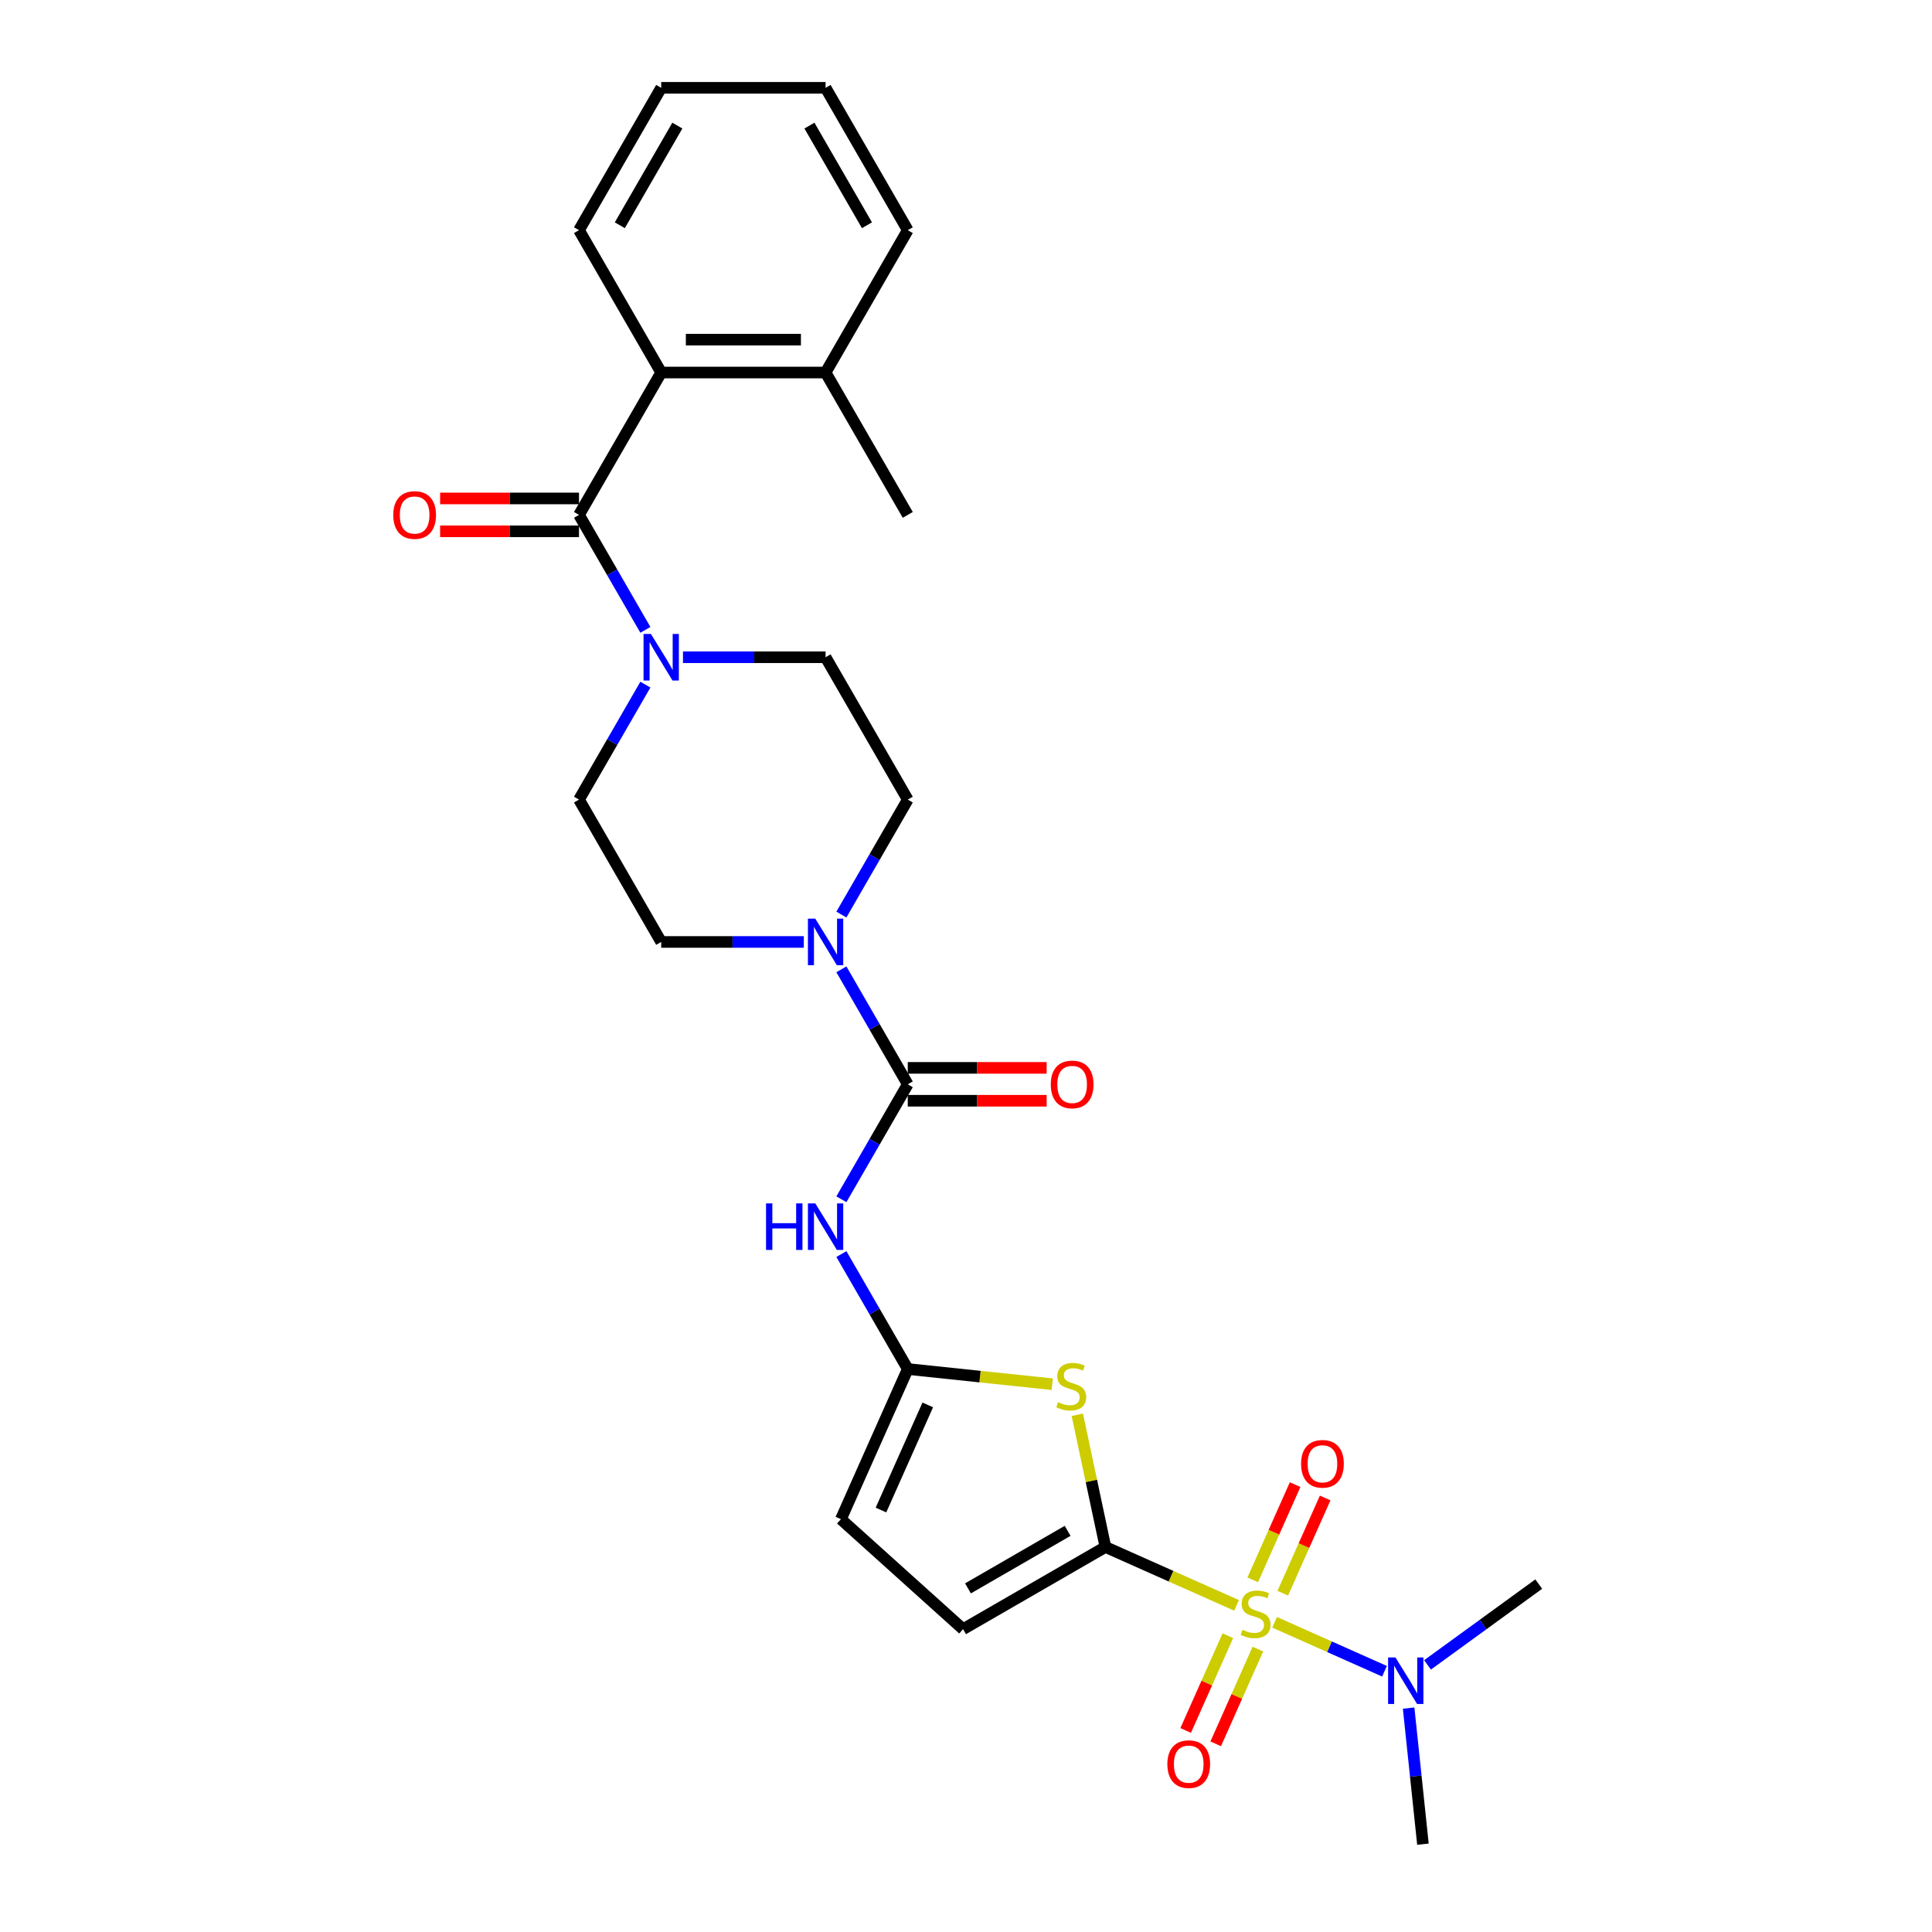 <?xml version='1.0' encoding='iso-8859-1'?>
<svg version='1.1' baseProfile='full'
              xmlns='http://www.w3.org/2000/svg'
                      xmlns:rdkit='http://www.rdkit.org/xml'
                      xmlns:xlink='http://www.w3.org/1999/xlink'
                  xml:space='preserve'
width='1000px' height='1000px' viewBox='0 0 1000 1000'>
<!-- END OF HEADER -->
<rect style='opacity:1.0;fill:#FFFFFF;stroke:none' width='1000' height='1000' x='0' y='0'> </rect>
<path class='bond-0' d='M 640.037,830.937 L 606.1,815.828' style='fill:none;fill-rule:evenodd;stroke:#CCCC00;stroke-width:6px;stroke-linecap:butt;stroke-linejoin:miter;stroke-opacity:1' />
<path class='bond-0' d='M 606.1,815.828 L 572.163,800.718' style='fill:none;fill-rule:evenodd;stroke:#000000;stroke-width:6px;stroke-linecap:butt;stroke-linejoin:miter;stroke-opacity:1' />
<path class='bond-10' d='M 659.742,839.71 L 688.181,852.372' style='fill:none;fill-rule:evenodd;stroke:#CCCC00;stroke-width:6px;stroke-linecap:butt;stroke-linejoin:miter;stroke-opacity:1' />
<path class='bond-10' d='M 688.181,852.372 L 716.62,865.034' style='fill:none;fill-rule:evenodd;stroke:#0000FF;stroke-width:6px;stroke-linecap:butt;stroke-linejoin:miter;stroke-opacity:1' />
<path class='bond-12' d='M 635.533,846.65 L 624.618,871.167' style='fill:none;fill-rule:evenodd;stroke:#CCCC00;stroke-width:6px;stroke-linecap:butt;stroke-linejoin:miter;stroke-opacity:1' />
<path class='bond-12' d='M 624.618,871.167 L 613.702,895.683' style='fill:none;fill-rule:evenodd;stroke:#FF0000;stroke-width:6px;stroke-linecap:butt;stroke-linejoin:miter;stroke-opacity:1' />
<path class='bond-12' d='M 651.078,853.572 L 640.163,878.088' style='fill:none;fill-rule:evenodd;stroke:#CCCC00;stroke-width:6px;stroke-linecap:butt;stroke-linejoin:miter;stroke-opacity:1' />
<path class='bond-12' d='M 640.163,878.088 L 629.247,902.604' style='fill:none;fill-rule:evenodd;stroke:#FF0000;stroke-width:6px;stroke-linecap:butt;stroke-linejoin:miter;stroke-opacity:1' />
<path class='bond-13' d='M 663.958,824.644 L 674.93,800' style='fill:none;fill-rule:evenodd;stroke:#CCCC00;stroke-width:6px;stroke-linecap:butt;stroke-linejoin:miter;stroke-opacity:1' />
<path class='bond-13' d='M 674.93,800 L 685.902,775.356' style='fill:none;fill-rule:evenodd;stroke:#FF0000;stroke-width:6px;stroke-linecap:butt;stroke-linejoin:miter;stroke-opacity:1' />
<path class='bond-13' d='M 648.413,817.723 L 659.385,793.079' style='fill:none;fill-rule:evenodd;stroke:#CCCC00;stroke-width:6px;stroke-linecap:butt;stroke-linejoin:miter;stroke-opacity:1' />
<path class='bond-13' d='M 659.385,793.079 L 670.357,768.435' style='fill:none;fill-rule:evenodd;stroke:#FF0000;stroke-width:6px;stroke-linecap:butt;stroke-linejoin:miter;stroke-opacity:1' />
<path class='bond-1' d='M 572.163,800.718 L 564.89,766.5' style='fill:none;fill-rule:evenodd;stroke:#000000;stroke-width:6px;stroke-linecap:butt;stroke-linejoin:miter;stroke-opacity:1' />
<path class='bond-1' d='M 564.89,766.5 L 557.617,732.283' style='fill:none;fill-rule:evenodd;stroke:#CCCC00;stroke-width:6px;stroke-linecap:butt;stroke-linejoin:miter;stroke-opacity:1' />
<path class='bond-8' d='M 572.163,800.718 L 498.48,843.259' style='fill:none;fill-rule:evenodd;stroke:#000000;stroke-width:6px;stroke-linecap:butt;stroke-linejoin:miter;stroke-opacity:1' />
<path class='bond-8' d='M 552.603,792.362 L 501.024,822.141' style='fill:none;fill-rule:evenodd;stroke:#000000;stroke-width:6px;stroke-linecap:butt;stroke-linejoin:miter;stroke-opacity:1' />
<path class='bond-3' d='M 544.621,716.46 L 507.24,712.531' style='fill:none;fill-rule:evenodd;stroke:#CCCC00;stroke-width:6px;stroke-linecap:butt;stroke-linejoin:miter;stroke-opacity:1' />
<path class='bond-3' d='M 507.24,712.531 L 469.858,708.602' style='fill:none;fill-rule:evenodd;stroke:#000000;stroke-width:6px;stroke-linecap:butt;stroke-linejoin:miter;stroke-opacity:1' />
<path class='bond-2' d='M 469.858,561.236 L 452.679,590.99' style='fill:none;fill-rule:evenodd;stroke:#000000;stroke-width:6px;stroke-linecap:butt;stroke-linejoin:miter;stroke-opacity:1' />
<path class='bond-2' d='M 452.679,590.99 L 435.501,620.744' style='fill:none;fill-rule:evenodd;stroke:#0000FF;stroke-width:6px;stroke-linecap:butt;stroke-linejoin:miter;stroke-opacity:1' />
<path class='bond-6' d='M 469.858,561.236 L 452.679,531.482' style='fill:none;fill-rule:evenodd;stroke:#000000;stroke-width:6px;stroke-linecap:butt;stroke-linejoin:miter;stroke-opacity:1' />
<path class='bond-6' d='M 452.679,531.482 L 435.501,501.727' style='fill:none;fill-rule:evenodd;stroke:#0000FF;stroke-width:6px;stroke-linecap:butt;stroke-linejoin:miter;stroke-opacity:1' />
<path class='bond-14' d='M 469.858,569.744 L 505.805,569.744' style='fill:none;fill-rule:evenodd;stroke:#000000;stroke-width:6px;stroke-linecap:butt;stroke-linejoin:miter;stroke-opacity:1' />
<path class='bond-14' d='M 505.805,569.744 L 541.752,569.744' style='fill:none;fill-rule:evenodd;stroke:#FF0000;stroke-width:6px;stroke-linecap:butt;stroke-linejoin:miter;stroke-opacity:1' />
<path class='bond-14' d='M 469.858,552.728 L 505.805,552.728' style='fill:none;fill-rule:evenodd;stroke:#000000;stroke-width:6px;stroke-linecap:butt;stroke-linejoin:miter;stroke-opacity:1' />
<path class='bond-14' d='M 505.805,552.728 L 541.752,552.728' style='fill:none;fill-rule:evenodd;stroke:#FF0000;stroke-width:6px;stroke-linecap:butt;stroke-linejoin:miter;stroke-opacity:1' />
<path class='bond-4' d='M 469.858,708.602 L 452.679,678.848' style='fill:none;fill-rule:evenodd;stroke:#000000;stroke-width:6px;stroke-linecap:butt;stroke-linejoin:miter;stroke-opacity:1' />
<path class='bond-4' d='M 452.679,678.848 L 435.501,649.093' style='fill:none;fill-rule:evenodd;stroke:#0000FF;stroke-width:6px;stroke-linecap:butt;stroke-linejoin:miter;stroke-opacity:1' />
<path class='bond-28' d='M 469.858,708.602 L 435.252,786.328' style='fill:none;fill-rule:evenodd;stroke:#000000;stroke-width:6px;stroke-linecap:butt;stroke-linejoin:miter;stroke-opacity:1' />
<path class='bond-28' d='M 480.212,727.182 L 455.988,781.59' style='fill:none;fill-rule:evenodd;stroke:#000000;stroke-width:6px;stroke-linecap:butt;stroke-linejoin:miter;stroke-opacity:1' />
<path class='bond-5' d='M 299.694,266.504 L 316.873,296.258' style='fill:none;fill-rule:evenodd;stroke:#000000;stroke-width:6px;stroke-linecap:butt;stroke-linejoin:miter;stroke-opacity:1' />
<path class='bond-5' d='M 316.873,296.258 L 334.052,326.012' style='fill:none;fill-rule:evenodd;stroke:#0000FF;stroke-width:6px;stroke-linecap:butt;stroke-linejoin:miter;stroke-opacity:1' />
<path class='bond-9' d='M 299.694,266.504 L 342.235,192.821' style='fill:none;fill-rule:evenodd;stroke:#000000;stroke-width:6px;stroke-linecap:butt;stroke-linejoin:miter;stroke-opacity:1' />
<path class='bond-15' d='M 299.694,257.995 L 263.747,257.995' style='fill:none;fill-rule:evenodd;stroke:#000000;stroke-width:6px;stroke-linecap:butt;stroke-linejoin:miter;stroke-opacity:1' />
<path class='bond-15' d='M 263.747,257.995 L 227.8,257.995' style='fill:none;fill-rule:evenodd;stroke:#FF0000;stroke-width:6px;stroke-linecap:butt;stroke-linejoin:miter;stroke-opacity:1' />
<path class='bond-15' d='M 299.694,275.012 L 263.747,275.012' style='fill:none;fill-rule:evenodd;stroke:#000000;stroke-width:6px;stroke-linecap:butt;stroke-linejoin:miter;stroke-opacity:1' />
<path class='bond-15' d='M 263.747,275.012 L 227.8,275.012' style='fill:none;fill-rule:evenodd;stroke:#FF0000;stroke-width:6px;stroke-linecap:butt;stroke-linejoin:miter;stroke-opacity:1' />
<path class='bond-16' d='M 435.501,473.378 L 452.679,443.624' style='fill:none;fill-rule:evenodd;stroke:#0000FF;stroke-width:6px;stroke-linecap:butt;stroke-linejoin:miter;stroke-opacity:1' />
<path class='bond-16' d='M 452.679,443.624 L 469.858,413.87' style='fill:none;fill-rule:evenodd;stroke:#000000;stroke-width:6px;stroke-linecap:butt;stroke-linejoin:miter;stroke-opacity:1' />
<path class='bond-17' d='M 416.052,487.553 L 379.144,487.553' style='fill:none;fill-rule:evenodd;stroke:#0000FF;stroke-width:6px;stroke-linecap:butt;stroke-linejoin:miter;stroke-opacity:1' />
<path class='bond-17' d='M 379.144,487.553 L 342.235,487.553' style='fill:none;fill-rule:evenodd;stroke:#000000;stroke-width:6px;stroke-linecap:butt;stroke-linejoin:miter;stroke-opacity:1' />
<path class='bond-7' d='M 334.052,354.361 L 316.873,384.116' style='fill:none;fill-rule:evenodd;stroke:#0000FF;stroke-width:6px;stroke-linecap:butt;stroke-linejoin:miter;stroke-opacity:1' />
<path class='bond-7' d='M 316.873,384.116 L 299.694,413.87' style='fill:none;fill-rule:evenodd;stroke:#000000;stroke-width:6px;stroke-linecap:butt;stroke-linejoin:miter;stroke-opacity:1' />
<path class='bond-29' d='M 353.5,340.187 L 390.409,340.187' style='fill:none;fill-rule:evenodd;stroke:#0000FF;stroke-width:6px;stroke-linecap:butt;stroke-linejoin:miter;stroke-opacity:1' />
<path class='bond-29' d='M 390.409,340.187 L 427.317,340.187' style='fill:none;fill-rule:evenodd;stroke:#000000;stroke-width:6px;stroke-linecap:butt;stroke-linejoin:miter;stroke-opacity:1' />
<path class='bond-11' d='M 498.48,843.259 L 435.252,786.328' style='fill:none;fill-rule:evenodd;stroke:#000000;stroke-width:6px;stroke-linecap:butt;stroke-linejoin:miter;stroke-opacity:1' />
<path class='bond-20' d='M 342.235,192.821 L 427.317,192.821' style='fill:none;fill-rule:evenodd;stroke:#000000;stroke-width:6px;stroke-linecap:butt;stroke-linejoin:miter;stroke-opacity:1' />
<path class='bond-20' d='M 354.998,175.804 L 414.555,175.804' style='fill:none;fill-rule:evenodd;stroke:#000000;stroke-width:6px;stroke-linecap:butt;stroke-linejoin:miter;stroke-opacity:1' />
<path class='bond-21' d='M 342.235,192.821 L 299.694,119.138' style='fill:none;fill-rule:evenodd;stroke:#000000;stroke-width:6px;stroke-linecap:butt;stroke-linejoin:miter;stroke-opacity:1' />
<path class='bond-22' d='M 738.88,861.745 L 767.664,840.833' style='fill:none;fill-rule:evenodd;stroke:#0000FF;stroke-width:6px;stroke-linecap:butt;stroke-linejoin:miter;stroke-opacity:1' />
<path class='bond-22' d='M 767.664,840.833 L 796.448,819.92' style='fill:none;fill-rule:evenodd;stroke:#000000;stroke-width:6px;stroke-linecap:butt;stroke-linejoin:miter;stroke-opacity:1' />
<path class='bond-23' d='M 729.105,884.104 L 732.807,919.325' style='fill:none;fill-rule:evenodd;stroke:#0000FF;stroke-width:6px;stroke-linecap:butt;stroke-linejoin:miter;stroke-opacity:1' />
<path class='bond-23' d='M 732.807,919.325 L 736.509,954.545' style='fill:none;fill-rule:evenodd;stroke:#000000;stroke-width:6px;stroke-linecap:butt;stroke-linejoin:miter;stroke-opacity:1' />
<path class='bond-19' d='M 469.858,413.87 L 427.317,340.187' style='fill:none;fill-rule:evenodd;stroke:#000000;stroke-width:6px;stroke-linecap:butt;stroke-linejoin:miter;stroke-opacity:1' />
<path class='bond-18' d='M 342.235,487.553 L 299.694,413.87' style='fill:none;fill-rule:evenodd;stroke:#000000;stroke-width:6px;stroke-linecap:butt;stroke-linejoin:miter;stroke-opacity:1' />
<path class='bond-24' d='M 427.317,192.821 L 469.858,266.504' style='fill:none;fill-rule:evenodd;stroke:#000000;stroke-width:6px;stroke-linecap:butt;stroke-linejoin:miter;stroke-opacity:1' />
<path class='bond-25' d='M 427.317,192.821 L 469.858,119.138' style='fill:none;fill-rule:evenodd;stroke:#000000;stroke-width:6px;stroke-linecap:butt;stroke-linejoin:miter;stroke-opacity:1' />
<path class='bond-26' d='M 299.694,119.138 L 342.235,45.455' style='fill:none;fill-rule:evenodd;stroke:#000000;stroke-width:6px;stroke-linecap:butt;stroke-linejoin:miter;stroke-opacity:1' />
<path class='bond-26' d='M 320.812,116.593 L 350.591,65.015' style='fill:none;fill-rule:evenodd;stroke:#000000;stroke-width:6px;stroke-linecap:butt;stroke-linejoin:miter;stroke-opacity:1' />
<path class='bond-30' d='M 469.858,119.138 L 427.317,45.455' style='fill:none;fill-rule:evenodd;stroke:#000000;stroke-width:6px;stroke-linecap:butt;stroke-linejoin:miter;stroke-opacity:1' />
<path class='bond-30' d='M 448.74,116.593 L 418.962,65.015' style='fill:none;fill-rule:evenodd;stroke:#000000;stroke-width:6px;stroke-linecap:butt;stroke-linejoin:miter;stroke-opacity:1' />
<path class='bond-27' d='M 342.235,45.455 L 427.317,45.455' style='fill:none;fill-rule:evenodd;stroke:#000000;stroke-width:6px;stroke-linecap:butt;stroke-linejoin:miter;stroke-opacity:1' />
<path  class='atom-0' d='M 643.083 843.594
Q 643.355 843.696, 644.478 844.172
Q 645.601 844.649, 646.826 844.955
Q 648.086 845.227, 649.311 845.227
Q 651.591 845.227, 652.918 844.138
Q 654.246 843.015, 654.246 841.075
Q 654.246 839.748, 653.565 838.931
Q 652.918 838.114, 651.897 837.672
Q 650.876 837.23, 649.175 836.719
Q 647.031 836.073, 645.737 835.46
Q 644.478 834.847, 643.559 833.554
Q 642.674 832.261, 642.674 830.083
Q 642.674 827.054, 644.716 825.182
Q 646.792 823.31, 650.876 823.31
Q 653.667 823.31, 656.832 824.638
L 656.049 827.258
Q 653.157 826.067, 650.978 826.067
Q 648.63 826.067, 647.337 827.054
Q 646.044 828.007, 646.078 829.674
Q 646.078 830.968, 646.724 831.75
Q 647.405 832.533, 648.358 832.976
Q 649.345 833.418, 650.978 833.928
Q 653.157 834.609, 654.45 835.29
Q 655.743 835.97, 656.662 837.366
Q 657.615 838.727, 657.615 841.075
Q 657.615 844.411, 655.369 846.214
Q 653.157 847.984, 649.447 847.984
Q 647.303 847.984, 645.669 847.508
Q 644.07 847.065, 642.164 846.282
L 643.083 843.594
' fill='#CCCC00'/>
<path  class='atom-2' d='M 547.667 725.765
Q 547.939 725.867, 549.063 726.344
Q 550.186 726.82, 551.411 727.127
Q 552.67 727.399, 553.895 727.399
Q 556.175 727.399, 557.503 726.31
Q 558.83 725.187, 558.83 723.247
Q 558.83 721.92, 558.149 721.103
Q 557.503 720.286, 556.482 719.844
Q 555.461 719.401, 553.759 718.891
Q 551.615 718.244, 550.322 717.631
Q 549.063 717.019, 548.144 715.726
Q 547.259 714.432, 547.259 712.254
Q 547.259 709.225, 549.301 707.354
Q 551.377 705.482, 555.461 705.482
Q 558.251 705.482, 561.416 706.809
L 560.634 709.43
Q 557.741 708.238, 555.563 708.238
Q 553.215 708.238, 551.921 709.225
Q 550.628 710.178, 550.662 711.846
Q 550.662 713.139, 551.309 713.922
Q 551.989 714.705, 552.942 715.147
Q 553.929 715.589, 555.563 716.1
Q 557.741 716.781, 559.034 717.461
Q 560.327 718.142, 561.246 719.537
Q 562.199 720.899, 562.199 723.247
Q 562.199 726.582, 559.953 728.386
Q 557.741 730.155, 554.031 730.155
Q 551.887 730.155, 550.254 729.679
Q 548.654 729.237, 546.748 728.454
L 547.667 725.765
' fill='#CCCC00'/>
<path  class='atom-5' d='M 396.5 622.871
L 399.768 622.871
L 399.768 633.115
L 412.087 633.115
L 412.087 622.871
L 415.355 622.871
L 415.355 646.966
L 412.087 646.966
L 412.087 635.838
L 399.768 635.838
L 399.768 646.966
L 396.5 646.966
L 396.5 622.871
' fill='#0000FF'/>
<path  class='atom-5' d='M 421.991 622.871
L 429.887 635.633
Q 430.669 636.893, 431.929 639.173
Q 433.188 641.453, 433.256 641.589
L 433.256 622.871
L 436.455 622.871
L 436.455 646.966
L 433.154 646.966
L 424.68 633.013
Q 423.693 631.379, 422.638 629.508
Q 421.617 627.636, 421.31 627.057
L 421.31 646.966
L 418.179 646.966
L 418.179 622.871
L 421.991 622.871
' fill='#0000FF'/>
<path  class='atom-7' d='M 421.991 475.505
L 429.887 488.267
Q 430.669 489.527, 431.929 491.807
Q 433.188 494.087, 433.256 494.223
L 433.256 475.505
L 436.455 475.505
L 436.455 499.6
L 433.154 499.6
L 424.68 485.647
Q 423.693 484.013, 422.638 482.142
Q 421.617 480.27, 421.31 479.691
L 421.31 499.6
L 418.179 499.6
L 418.179 475.505
L 421.991 475.505
' fill='#0000FF'/>
<path  class='atom-8' d='M 336.909 328.139
L 344.805 340.901
Q 345.587 342.161, 346.847 344.441
Q 348.106 346.721, 348.174 346.857
L 348.174 328.139
L 351.373 328.139
L 351.373 352.234
L 348.072 352.234
L 339.598 338.281
Q 338.611 336.647, 337.556 334.775
Q 336.535 332.904, 336.228 332.325
L 336.228 352.234
L 333.097 352.234
L 333.097 328.139
L 336.909 328.139
' fill='#0000FF'/>
<path  class='atom-11' d='M 722.289 857.882
L 730.185 870.644
Q 730.968 871.904, 732.227 874.184
Q 733.486 876.464, 733.554 876.6
L 733.554 857.882
L 736.753 857.882
L 736.753 881.977
L 733.452 881.977
L 724.978 868.024
Q 723.991 866.39, 722.936 864.518
Q 721.915 862.647, 721.609 862.068
L 721.609 881.977
L 718.478 881.977
L 718.478 857.882
L 722.289 857.882
' fill='#0000FF'/>
<path  class='atom-13' d='M 604.223 913.118
Q 604.223 907.332, 607.082 904.099
Q 609.94 900.866, 615.283 900.866
Q 620.627 900.866, 623.485 904.099
Q 626.344 907.332, 626.344 913.118
Q 626.344 918.972, 623.451 922.307
Q 620.559 925.608, 615.283 925.608
Q 609.974 925.608, 607.082 922.307
Q 604.223 919.006, 604.223 913.118
M 615.283 922.885
Q 618.959 922.885, 620.933 920.435
Q 622.941 917.951, 622.941 913.118
Q 622.941 908.387, 620.933 906.005
Q 618.959 903.589, 615.283 903.589
Q 611.608 903.589, 609.6 905.971
Q 607.626 908.353, 607.626 913.118
Q 607.626 917.985, 609.6 920.435
Q 611.608 922.885, 615.283 922.885
' fill='#FF0000'/>
<path  class='atom-14' d='M 673.435 757.666
Q 673.435 751.88, 676.293 748.647
Q 679.152 745.414, 684.495 745.414
Q 689.838 745.414, 692.697 748.647
Q 695.556 751.88, 695.556 757.666
Q 695.556 763.519, 692.663 766.855
Q 689.77 770.156, 684.495 770.156
Q 679.186 770.156, 676.293 766.855
Q 673.435 763.553, 673.435 757.666
M 684.495 767.433
Q 688.171 767.433, 690.145 764.983
Q 692.153 762.498, 692.153 757.666
Q 692.153 752.935, 690.145 750.553
Q 688.171 748.137, 684.495 748.137
Q 680.82 748.137, 678.812 750.519
Q 676.838 752.901, 676.838 757.666
Q 676.838 762.532, 678.812 764.983
Q 680.82 767.433, 684.495 767.433
' fill='#FF0000'/>
<path  class='atom-15' d='M 543.879 561.304
Q 543.879 555.518, 546.738 552.285
Q 549.597 549.052, 554.94 549.052
Q 560.283 549.052, 563.142 552.285
Q 566 555.518, 566 561.304
Q 566 567.157, 563.108 570.493
Q 560.215 573.794, 554.94 573.794
Q 549.631 573.794, 546.738 570.493
Q 543.879 567.191, 543.879 561.304
M 554.94 571.071
Q 558.615 571.071, 560.589 568.621
Q 562.597 566.136, 562.597 561.304
Q 562.597 556.573, 560.589 554.191
Q 558.615 551.775, 554.94 551.775
Q 551.264 551.775, 549.256 554.157
Q 547.282 556.539, 547.282 561.304
Q 547.282 566.171, 549.256 568.621
Q 551.264 571.071, 554.94 571.071
' fill='#FF0000'/>
<path  class='atom-16' d='M 203.552 266.572
Q 203.552 260.786, 206.411 257.553
Q 209.269 254.32, 214.612 254.32
Q 219.956 254.32, 222.814 257.553
Q 225.673 260.786, 225.673 266.572
Q 225.673 272.425, 222.78 275.761
Q 219.888 279.062, 214.612 279.062
Q 209.303 279.062, 206.411 275.761
Q 203.552 272.459, 203.552 266.572
M 214.612 276.339
Q 218.288 276.339, 220.262 273.889
Q 222.27 271.404, 222.27 266.572
Q 222.27 261.841, 220.262 259.459
Q 218.288 257.043, 214.612 257.043
Q 210.937 257.043, 208.929 259.425
Q 206.955 261.807, 206.955 266.572
Q 206.955 271.438, 208.929 273.889
Q 210.937 276.339, 214.612 276.339
' fill='#FF0000'/>
</svg>
